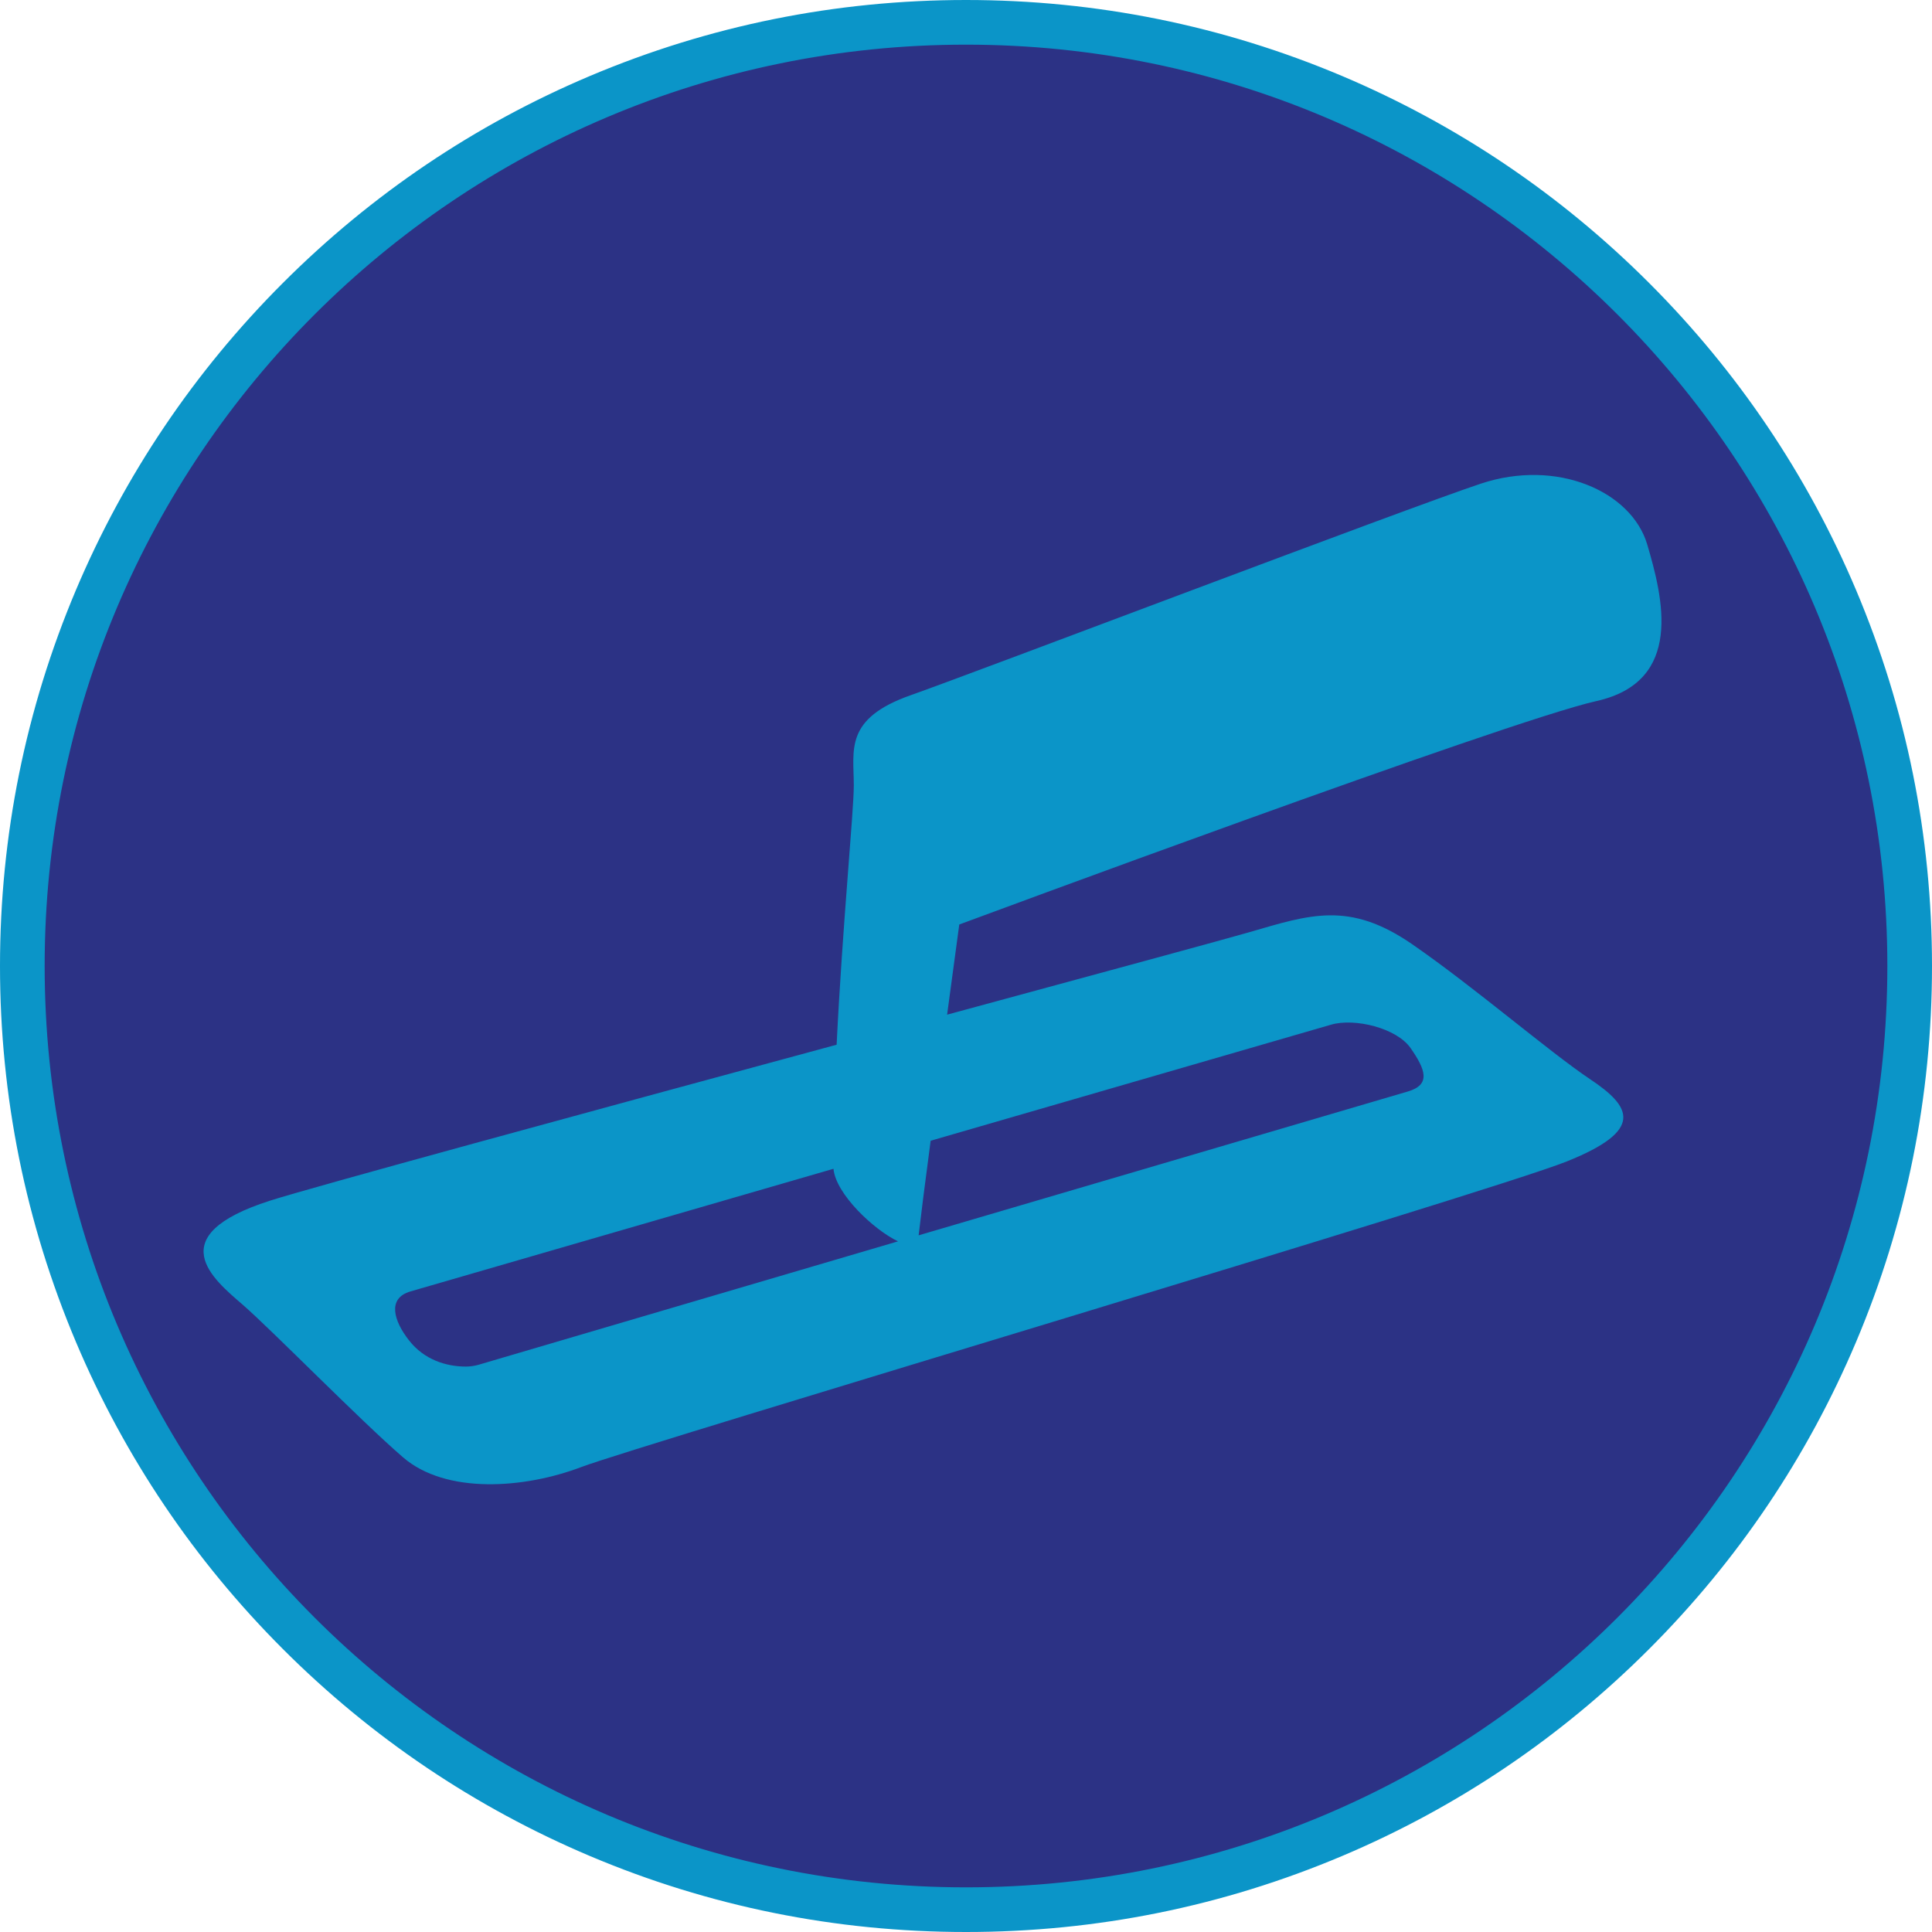<?xml version="1.0" encoding="utf-8"?>
<!-- Generator: Adobe Illustrator 26.0.1, SVG Export Plug-In . SVG Version: 6.00 Build 0)  -->
<svg version="1.1" id="Layer_1" xmlns="http://www.w3.org/2000/svg" xmlns:xlink="http://www.w3.org/1999/xlink" x="0px" y="0px"
	 viewBox="0 0 135 135" style="enable-background:new 0 0 135 135;" xml:space="preserve">
<style type="text/css">
	.st0{fill:#2C3285;}
	.st1{fill:#0B95C8;}
</style>
<g>
	<g>
		<path class="st0" d="M67.5,133.44c-17.61,0-34.17-6.86-46.62-19.31C8.42,101.67,1.56,85.11,1.56,67.5
			c0-17.61,6.86-34.17,19.31-46.62C33.33,8.42,49.89,1.56,67.5,1.56c17.61,0,34.17,6.86,46.62,19.31
			c12.45,12.45,19.31,29.01,19.31,46.62s-6.86,34.17-19.31,46.62S85.11,133.44,67.5,133.44z"/>
		<path class="st1" d="M67.5,3.12c35.55,0,64.38,28.82,64.38,64.38s-28.82,64.38-64.38,64.38S3.12,103.05,3.12,67.5
			S31.95,3.12,67.5,3.12 M67.5,0c-9.11,0-17.95,1.79-26.28,5.31c-8.04,3.4-15.26,8.27-21.45,14.46c-6.2,6.2-11.06,13.42-14.46,21.45
			C1.79,49.55,0,58.39,0,67.5s1.79,17.95,5.31,26.28c3.4,8.04,8.27,15.26,14.46,21.45c6.2,6.2,13.42,11.06,21.45,14.46
			c8.32,3.52,17.16,5.31,26.28,5.31s17.95-1.79,26.28-5.31c8.04-3.4,15.26-8.27,21.45-14.46c6.2-6.2,11.06-13.42,14.46-21.45
			c3.52-8.32,5.31-17.16,5.31-26.28s-1.79-17.95-5.31-26.28c-3.4-8.04-8.27-15.26-14.46-21.45c-6.2-6.2-13.42-11.06-21.45-14.46
			C85.45,1.79,76.61,0,67.5,0L67.5,0z"/>
	</g>
	<path class="st1" d="M111.54,48.99c6.16-1.37,4.65-7.25,3.56-10.95c-1.1-3.7-6.3-6.02-11.64-4.24
		c-5.34,1.78-35.18,13.14-39.83,14.78c-4.65,1.64-3.97,3.83-3.97,6.3c0,1.83-0.79,9.78-1.2,18.12C41,77.73,21.65,83,18.86,83.9
		c-7.67,2.46-3.97,5.48-1.92,7.25c2.05,1.78,8.21,8.08,11.22,10.68c3.01,2.6,8.49,2.19,12.46,0.68
		c3.97-1.51,63.38-19.16,68.85-21.35c5.48-2.19,4.52-3.83,1.64-5.75c-2.87-1.92-8.08-6.43-12.46-9.45
		c-4.38-3.01-7.12-2.05-11.36-0.82c-1.54,0.45-10.32,2.83-21.11,5.76c0.48-3.56,0.85-6.3,0.85-6.3S105.38,50.36,111.54,48.99z
		 M33.42,95.37c-0.29,0.08-0.58,0.12-0.87,0.12c-1.35,0-2.9-0.46-3.97-1.83c-1.06-1.35-1.55-2.94,0.1-3.42l29.56-8.57
		c0.16,1.76,2.81,4.26,4.51,5.07L33.42,95.37z M93.01,71.6c1.65-0.48,4.58,0.23,5.56,1.64c1.02,1.47,1.45,2.55-0.2,3.03L64.19,86.32
		c0.12-1.06,0.44-3.61,0.84-6.61L93.01,71.6z"/>
</g>
</svg>
